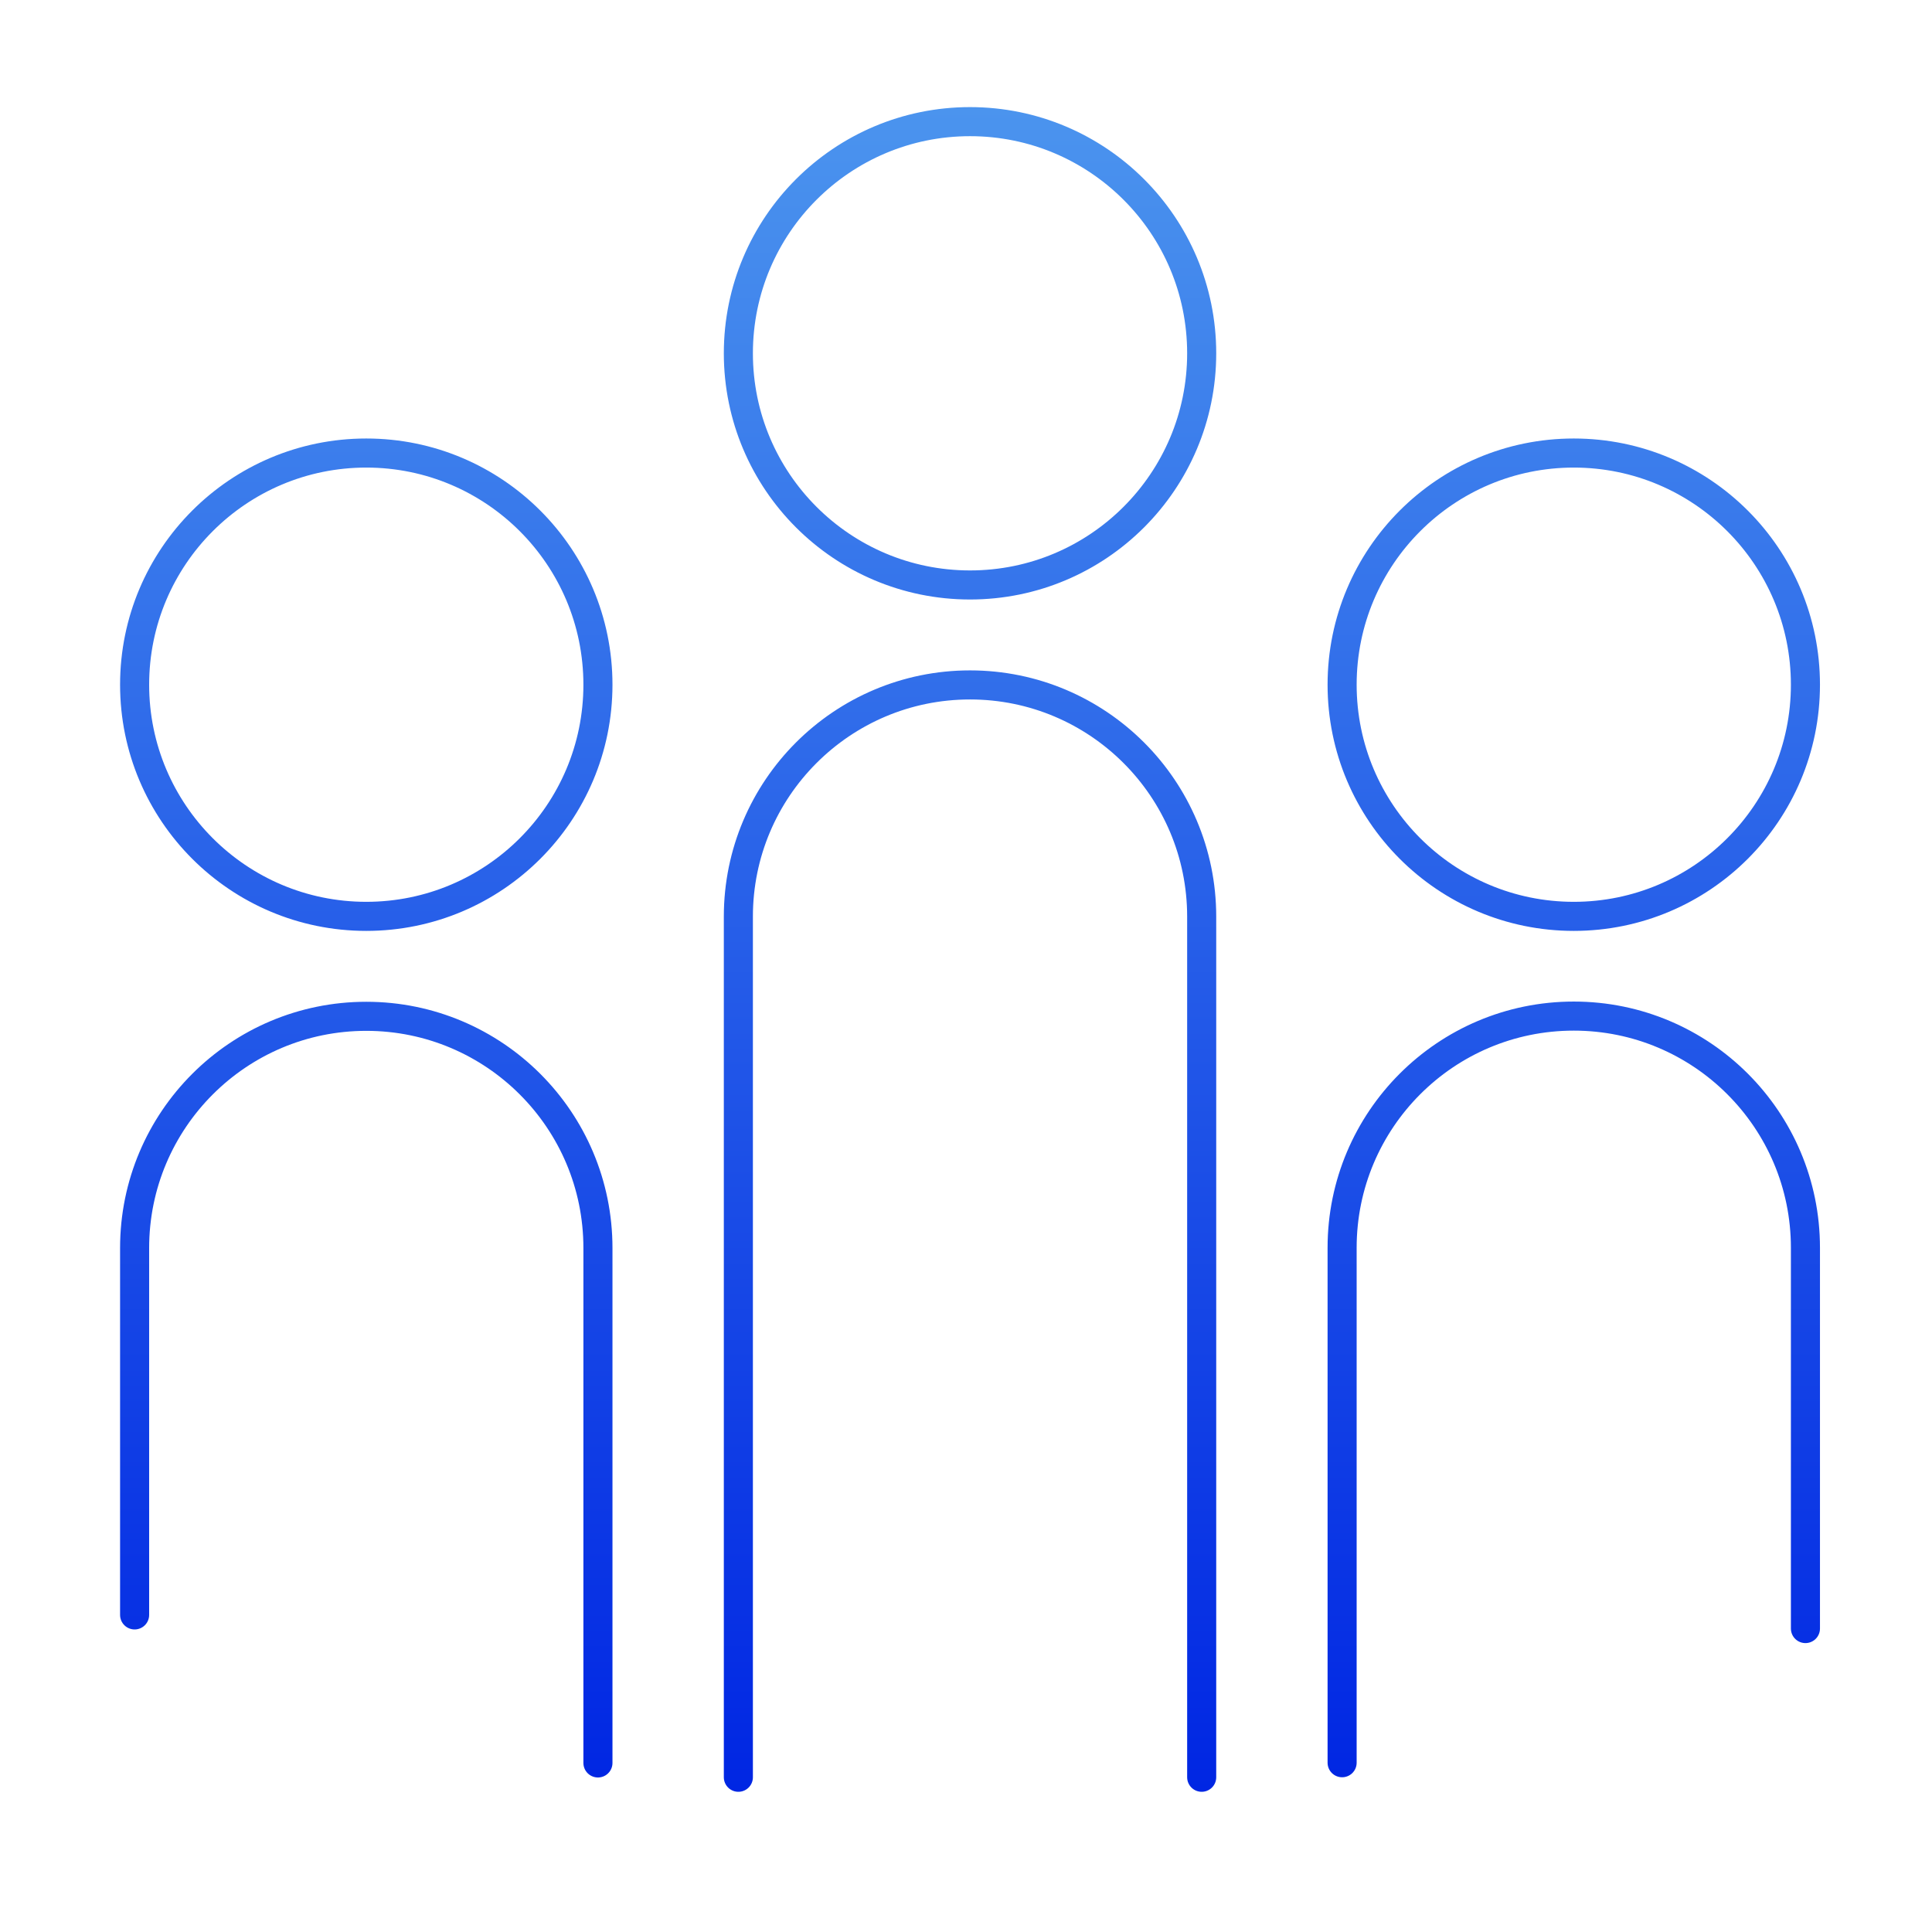<?xml version="1.0" encoding="UTF-8"?>
<svg id="Layer_1" data-name="Layer 1" xmlns="http://www.w3.org/2000/svg" xmlns:xlink="http://www.w3.org/1999/xlink" viewBox="0 0 86.4 86.4">
  <defs>
    <style>
      .cls-1 {
        fill: none;
        stroke: url(#linear-gradient);
        stroke-linecap: round;
        stroke-linejoin: round;
        stroke-width: 1.3px;
      }
    </style>
    <linearGradient id="linear-gradient" x1="43.38" y1="4.79" x2="43.38" y2="80.13" gradientUnits="userSpaceOnUse">
      <stop offset="0" stop-color="#4b94ee"/>
      <stop offset="1" stop-color="#0026e3"/>
    </linearGradient>
  </defs>
  <path class="cls-1" d="M26.74,30.62c0,5.72-4.64,10.36-10.36,10.36s-10.36-4.64-10.36-10.36,4.64-10.36,10.36-10.36,10.36,4.64,10.36,10.36ZM43.38,5.44c-5.72,0-10.36,4.64-10.36,10.36s4.64,10.36,10.36,10.36,10.36-4.64,10.36-10.36-4.64-10.36-10.36-10.36ZM70.38,20.26c-5.72,0-10.36,4.64-10.36,10.36s4.64,10.36,10.36,10.36,10.36-4.64,10.36-10.36-4.64-10.36-10.36-10.36ZM26.74,78.84v-23.03c0-5.72-4.64-10.36-10.36-10.36h0c-5.72,0-10.36,4.64-10.36,10.36v16.41h0M53.74,79.48v-38.49c0-5.72-4.64-10.36-10.36-10.36h0c-5.72,0-10.36,4.64-10.36,10.36v38.49M80.74,72.22v.61-17.03c0-5.72-4.64-10.36-10.36-10.36h0c-5.72,0-10.36,4.64-10.36,10.36v23.03"/>
</svg>